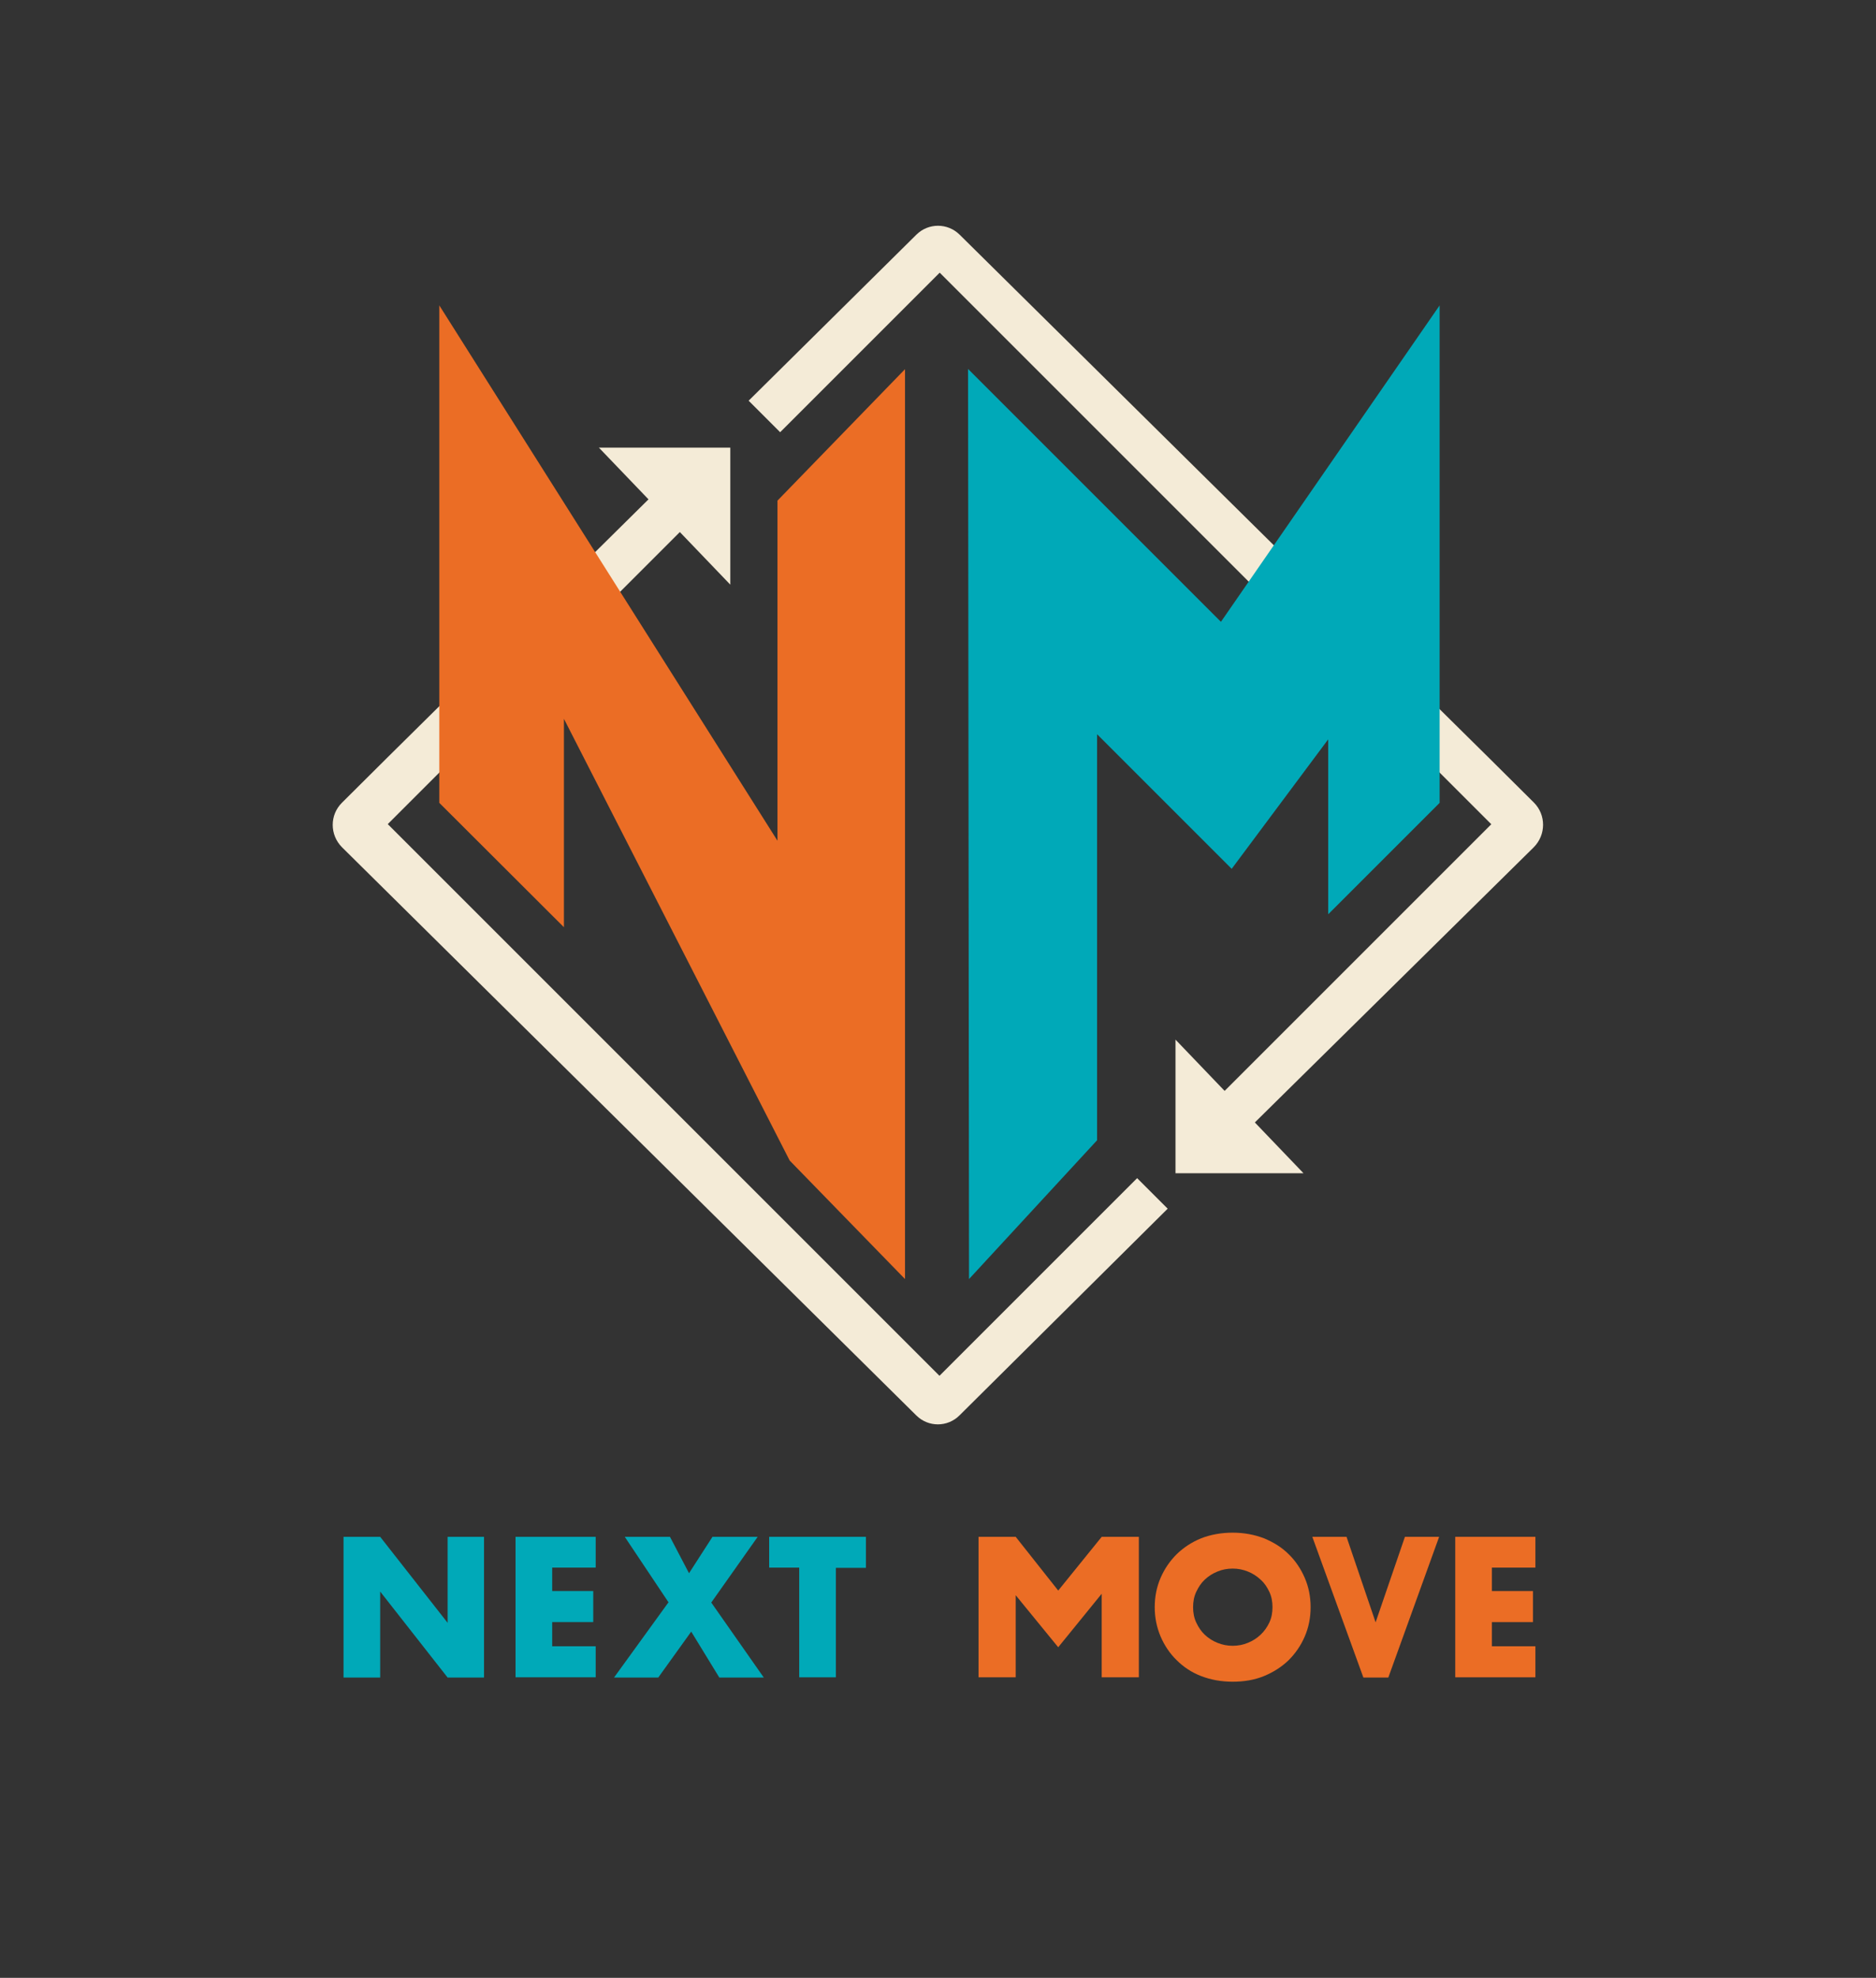 <svg xml:space="preserve" style="enable-background:new 0 0 767.8 809.5;" viewBox="0 0 767.8 809.5" y="0px" x="0px" xmlns:xlink="http://www.w3.org/1999/xlink" xmlns="http://www.w3.org/2000/svg" id="Layer_1" version="1.1">
<rect x="0" y="0" width="767.8" height="809.5" fill="#333333" stroke="none"/>
<style type="text/css">
	.st0{fill:#00A9B8;}
	.st1{fill:#EB6D25;}
	.st2{fill:#F4EBD7;}
</style>
<path d="M140.6,686.5V629h15l27.6,35.2V629h14.9v57.6h-14.9l-27.6-35.2v35.2H140.6z" class="st0"></path>
<path d="M243.8,641.6H226v9.6h16.8v12.7H226v9.9h17.8v12.7H211V629h32.8V641.6z" class="st0"></path>
<path d="M273.6,655.8L255.7,629h18.5l7.8,14.9l9.6-14.9h18.5l-19,26.9l21.5,30.7h-18.2l-11.5-18.8l-13.5,18.8h-18.1
	L273.6,655.8z" class="st0"></path>
<path d="M342.1,641.6v44.9h-15v-44.9h-12.3V629h39.6v12.7H342.1z" class="st0"></path>
<path d="M472.6,657.8c0-4.3,0.8-8.3,2.4-12c1.6-3.7,3.8-6.9,6.6-9.7c2.8-2.7,6.1-4.9,10-6.5c3.9-1.5,8.2-2.3,12.9-2.3
	c4.6,0,8.9,0.8,12.8,2.3c3.9,1.6,7.3,3.7,10.1,6.5c2.8,2.7,5,6,6.6,9.7s2.4,7.7,2.4,12s-0.8,8.3-2.4,12c-1.6,3.7-3.8,6.9-6.6,9.7
	c-2.8,2.7-6.2,4.9-10.1,6.5c-3.9,1.6-8.2,2.3-12.8,2.3c-4.7,0-9-0.8-12.9-2.3c-3.9-1.5-7.2-3.7-10-6.5c-2.8-2.7-5-6-6.6-9.7
	C473.4,666,472.6,662,472.6,657.8z M488.3,657.8c0,2.3,0.4,4.4,1.3,6.3c0.9,1.9,2,3.6,3.5,5s3.2,2.5,5.2,3.3c2,0.8,4,1.2,6.2,1.2
	c2.2,0,4.3-0.4,6.2-1.2c2-0.8,3.7-1.9,5.2-3.3c1.5-1.4,2.7-3.1,3.6-5c0.9-1.9,1.3-4,1.3-6.3c0-2.3-0.4-4.4-1.3-6.3
	c-0.9-1.9-2-3.6-3.6-5c-1.5-1.4-3.2-2.5-5.2-3.3c-2-0.8-4-1.2-6.2-1.2c-2.2,0-4.3,0.4-6.2,1.2c-2,0.8-3.7,1.9-5.2,3.3
	c-1.5,1.4-2.6,3.1-3.5,5C488.7,653.4,488.3,655.5,488.3,657.8z" class="st1"></path>
<path d="M551.1,629l11.9,35l12-35h14l-20.8,57.6h-10.2L537.1,629H551.1z" class="st1"></path>
<path d="M628.4,641.6h-17.8v9.6h16.8v12.7h-16.8v9.9h17.8v12.7h-32.8V629h32.8V641.6z" class="st1"></path>
<polygon points="298.9,239.3 245.1,183.2 298.9,183.2" class="st2"></polygon>
<polygon points="481.1,425.5 533.5,480.2 481.1,480.2" class="st2"></polygon>
<polygon points="450.9,629 433.1,651 415.7,629 400.5,629 400.5,686.5 415.7,686.5 415.7,652.9 433.1,674.2 
	450.9,652.3 450.9,686.5 466.1,686.5 466.1,629" class="st1"></polygon>
<g>
	<path d="M627.8,328.5l-17.4-17.3L392.7,96c-4.9-4.8-12.7-4.8-17.6,0l-68.7,68l12.9,12.9l65.3-65.3l225.8,225.8h-0.1
		l0,0l-103,103l-18.4,18.4l11.3,13.8l127.5-125.8C632.8,341.7,632.8,333.5,627.8,328.5z" class="st2"></path>
	<path d="M384.5,563.1L158.7,337.3l0,0h0v0l0,0l138.9-138.9l-13-13L158.7,309.9L140,328.5c-5.1,5-5.1,13.2,0,18.3
		l235,232.5c4.9,4.9,12.8,4.9,17.7,0l85.2-84.6l-12.5-12.5L384.5,563.1z" class="st2"></path>
</g>
<polygon points="318.2,204.9 318.2,344.1 179.8,125 179.8,328.6 230.8,379.5 230.8,294.2 323.2,475 370.4,523.5 
	370.4,151.1" class="st1"></polygon>
<polygon points="543.6,302.6 543.6,374.2 589.2,328.6 589.2,125 499.7,254.5 396.2,151 396.6,523.5 449,466.7 
	449,300.5 504.1,355.6" class="st0"></polygon>
</svg>
